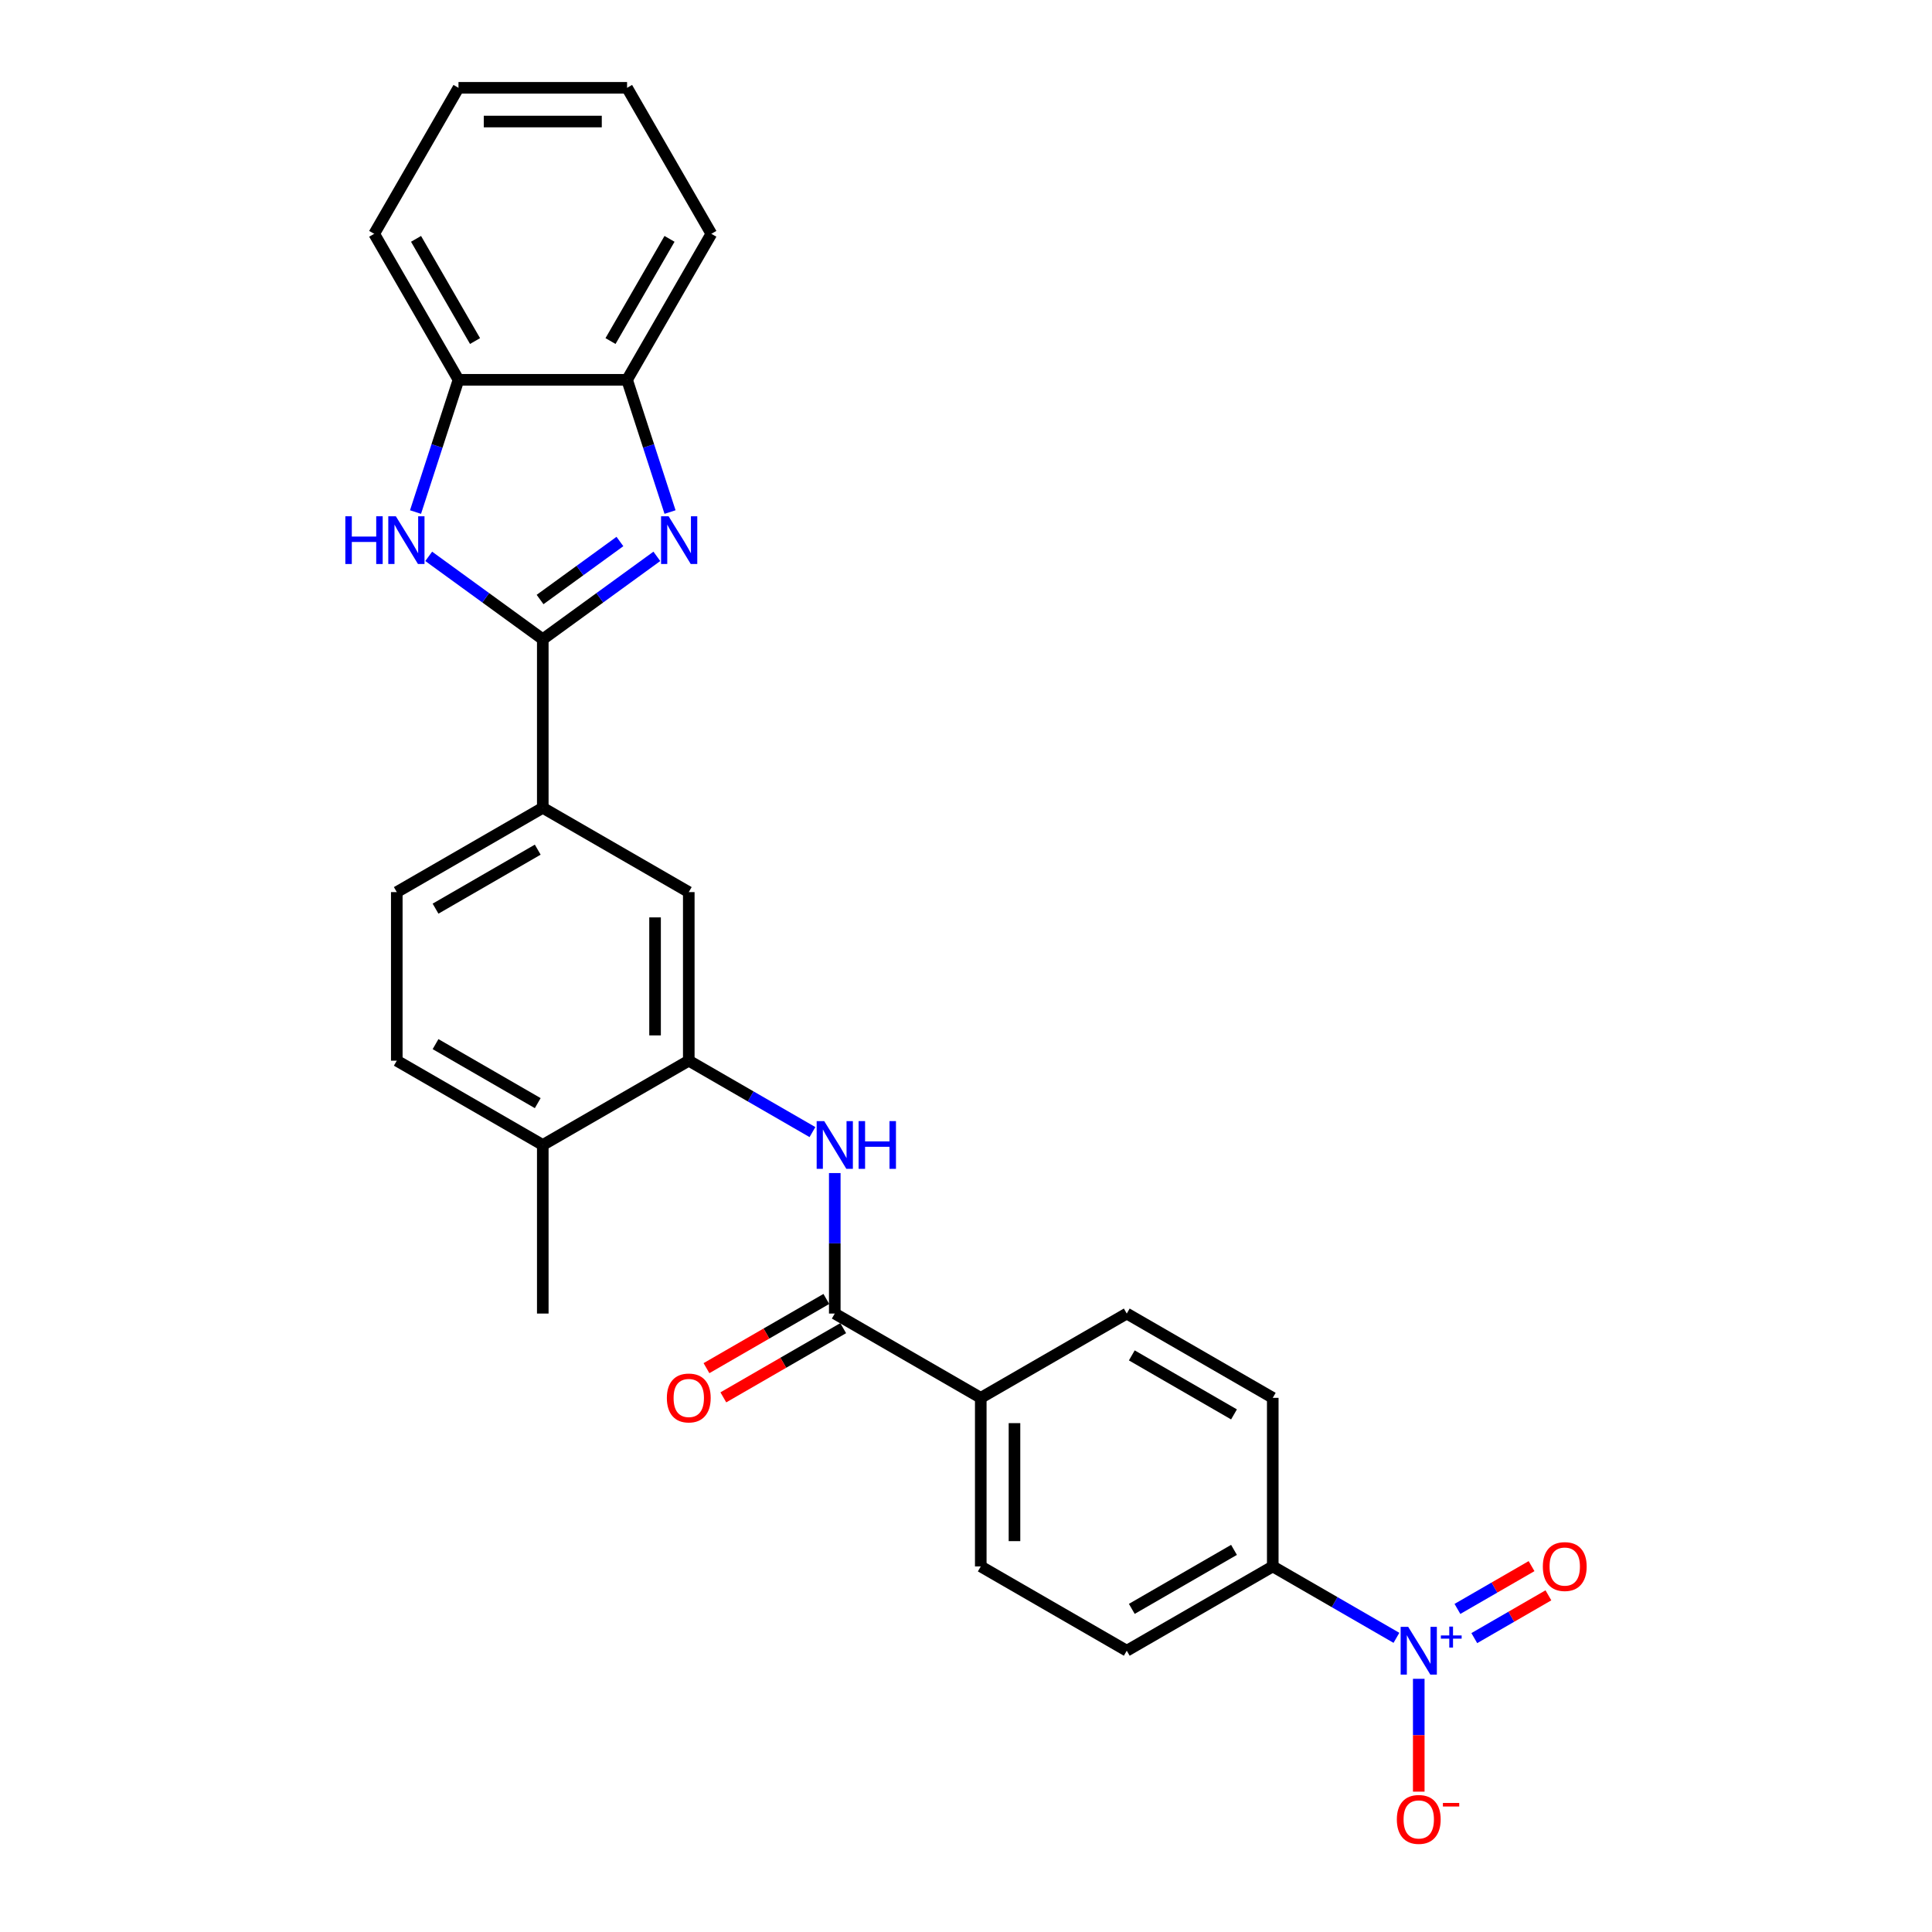 <?xml version='1.0' encoding='iso-8859-1'?>
<svg version='1.1' baseProfile='full'
              xmlns='http://www.w3.org/2000/svg'
                      xmlns:rdkit='http://www.rdkit.org/xml'
                      xmlns:xlink='http://www.w3.org/1999/xlink'
                  xml:space='preserve'
width='1000px' height='1000px' viewBox='0 0 1000 1000'>
<!-- END OF HEADER -->
<rect style='opacity:1.0;fill:#FFFFFF;stroke:none' width='1000' height='1000' x='0' y='0'> </rect>
<path class='bond-0' d='M 280.942,330.864 L 310.462,309.417' style='fill:none;fill-rule:evenodd;stroke:#000000;stroke-width:6px;stroke-linecap:butt;stroke-linejoin:miter;stroke-opacity:1' />
<path class='bond-0' d='M 310.462,309.417 L 339.982,287.969' style='fill:none;fill-rule:evenodd;stroke:#0000FF;stroke-width:6px;stroke-linecap:butt;stroke-linejoin:miter;stroke-opacity:1' />
<path class='bond-0' d='M 279.54,310.311 L 300.204,295.298' style='fill:none;fill-rule:evenodd;stroke:#000000;stroke-width:6px;stroke-linecap:butt;stroke-linejoin:miter;stroke-opacity:1' />
<path class='bond-0' d='M 300.204,295.298 L 320.868,280.285' style='fill:none;fill-rule:evenodd;stroke:#0000FF;stroke-width:6px;stroke-linecap:butt;stroke-linejoin:miter;stroke-opacity:1' />
<path class='bond-2' d='M 280.942,330.864 L 251.422,309.417' style='fill:none;fill-rule:evenodd;stroke:#000000;stroke-width:6px;stroke-linecap:butt;stroke-linejoin:miter;stroke-opacity:1' />
<path class='bond-2' d='M 251.422,309.417 L 221.902,287.969' style='fill:none;fill-rule:evenodd;stroke:#0000FF;stroke-width:6px;stroke-linecap:butt;stroke-linejoin:miter;stroke-opacity:1' />
<path class='bond-6' d='M 280.942,330.864 L 280.942,418.122' style='fill:none;fill-rule:evenodd;stroke:#000000;stroke-width:6px;stroke-linecap:butt;stroke-linejoin:miter;stroke-opacity:1' />
<path class='bond-7' d='M 346.811,265.039 L 335.691,230.814' style='fill:none;fill-rule:evenodd;stroke:#0000FF;stroke-width:6px;stroke-linecap:butt;stroke-linejoin:miter;stroke-opacity:1' />
<path class='bond-7' d='M 335.691,230.814 L 324.571,196.589' style='fill:none;fill-rule:evenodd;stroke:#000000;stroke-width:6px;stroke-linecap:butt;stroke-linejoin:miter;stroke-opacity:1' />
<path class='bond-1' d='M 722.792,847.739 L 690.785,829.259' style='fill:none;fill-rule:evenodd;stroke:#0000FF;stroke-width:6px;stroke-linecap:butt;stroke-linejoin:miter;stroke-opacity:1' />
<path class='bond-1' d='M 690.785,829.259 L 658.778,810.78' style='fill:none;fill-rule:evenodd;stroke:#000000;stroke-width:6px;stroke-linecap:butt;stroke-linejoin:miter;stroke-opacity:1' />
<path class='bond-11' d='M 734.345,868.946 L 734.345,898.149' style='fill:none;fill-rule:evenodd;stroke:#0000FF;stroke-width:6px;stroke-linecap:butt;stroke-linejoin:miter;stroke-opacity:1' />
<path class='bond-11' d='M 734.345,898.149 L 734.345,927.353' style='fill:none;fill-rule:evenodd;stroke:#FF0000;stroke-width:6px;stroke-linecap:butt;stroke-linejoin:miter;stroke-opacity:1' />
<path class='bond-13' d='M 763.092,847.887 L 782.273,836.813' style='fill:none;fill-rule:evenodd;stroke:#0000FF;stroke-width:6px;stroke-linecap:butt;stroke-linejoin:miter;stroke-opacity:1' />
<path class='bond-13' d='M 782.273,836.813 L 801.454,825.739' style='fill:none;fill-rule:evenodd;stroke:#FF0000;stroke-width:6px;stroke-linecap:butt;stroke-linejoin:miter;stroke-opacity:1' />
<path class='bond-13' d='M 754.366,832.774 L 773.547,821.7' style='fill:none;fill-rule:evenodd;stroke:#0000FF;stroke-width:6px;stroke-linecap:butt;stroke-linejoin:miter;stroke-opacity:1' />
<path class='bond-13' d='M 773.547,821.7 L 792.728,810.626' style='fill:none;fill-rule:evenodd;stroke:#FF0000;stroke-width:6px;stroke-linecap:butt;stroke-linejoin:miter;stroke-opacity:1' />
<path class='bond-8' d='M 215.073,265.039 L 226.193,230.814' style='fill:none;fill-rule:evenodd;stroke:#0000FF;stroke-width:6px;stroke-linecap:butt;stroke-linejoin:miter;stroke-opacity:1' />
<path class='bond-8' d='M 226.193,230.814 L 237.313,196.589' style='fill:none;fill-rule:evenodd;stroke:#000000;stroke-width:6px;stroke-linecap:butt;stroke-linejoin:miter;stroke-opacity:1' />
<path class='bond-3' d='M 432.076,679.894 L 432.076,643.534' style='fill:none;fill-rule:evenodd;stroke:#000000;stroke-width:6px;stroke-linecap:butt;stroke-linejoin:miter;stroke-opacity:1' />
<path class='bond-3' d='M 432.076,643.534 L 432.076,607.174' style='fill:none;fill-rule:evenodd;stroke:#0000FF;stroke-width:6px;stroke-linecap:butt;stroke-linejoin:miter;stroke-opacity:1' />
<path class='bond-12' d='M 432.076,679.894 L 507.643,723.523' style='fill:none;fill-rule:evenodd;stroke:#000000;stroke-width:6px;stroke-linecap:butt;stroke-linejoin:miter;stroke-opacity:1' />
<path class='bond-15' d='M 427.713,672.337 L 396.692,690.247' style='fill:none;fill-rule:evenodd;stroke:#000000;stroke-width:6px;stroke-linecap:butt;stroke-linejoin:miter;stroke-opacity:1' />
<path class='bond-15' d='M 396.692,690.247 L 365.671,708.157' style='fill:none;fill-rule:evenodd;stroke:#FF0000;stroke-width:6px;stroke-linecap:butt;stroke-linejoin:miter;stroke-opacity:1' />
<path class='bond-15' d='M 436.439,687.451 L 405.418,705.361' style='fill:none;fill-rule:evenodd;stroke:#000000;stroke-width:6px;stroke-linecap:butt;stroke-linejoin:miter;stroke-opacity:1' />
<path class='bond-15' d='M 405.418,705.361 L 374.397,723.271' style='fill:none;fill-rule:evenodd;stroke:#FF0000;stroke-width:6px;stroke-linecap:butt;stroke-linejoin:miter;stroke-opacity:1' />
<path class='bond-4' d='M 420.523,585.966 L 388.516,567.487' style='fill:none;fill-rule:evenodd;stroke:#0000FF;stroke-width:6px;stroke-linecap:butt;stroke-linejoin:miter;stroke-opacity:1' />
<path class='bond-4' d='M 388.516,567.487 L 356.509,549.008' style='fill:none;fill-rule:evenodd;stroke:#000000;stroke-width:6px;stroke-linecap:butt;stroke-linejoin:miter;stroke-opacity:1' />
<path class='bond-5' d='M 356.509,549.008 L 356.509,461.75' style='fill:none;fill-rule:evenodd;stroke:#000000;stroke-width:6px;stroke-linecap:butt;stroke-linejoin:miter;stroke-opacity:1' />
<path class='bond-5' d='M 339.058,535.919 L 339.058,474.839' style='fill:none;fill-rule:evenodd;stroke:#000000;stroke-width:6px;stroke-linecap:butt;stroke-linejoin:miter;stroke-opacity:1' />
<path class='bond-28' d='M 356.509,549.008 L 280.942,592.637' style='fill:none;fill-rule:evenodd;stroke:#000000;stroke-width:6px;stroke-linecap:butt;stroke-linejoin:miter;stroke-opacity:1' />
<path class='bond-9' d='M 280.942,418.122 L 356.509,461.75' style='fill:none;fill-rule:evenodd;stroke:#000000;stroke-width:6px;stroke-linecap:butt;stroke-linejoin:miter;stroke-opacity:1' />
<path class='bond-16' d='M 280.942,418.122 L 205.375,461.75' style='fill:none;fill-rule:evenodd;stroke:#000000;stroke-width:6px;stroke-linecap:butt;stroke-linejoin:miter;stroke-opacity:1' />
<path class='bond-16' d='M 278.333,439.779 L 225.436,470.32' style='fill:none;fill-rule:evenodd;stroke:#000000;stroke-width:6px;stroke-linecap:butt;stroke-linejoin:miter;stroke-opacity:1' />
<path class='bond-22' d='M 324.571,196.589 L 368.199,121.022' style='fill:none;fill-rule:evenodd;stroke:#000000;stroke-width:6px;stroke-linecap:butt;stroke-linejoin:miter;stroke-opacity:1' />
<path class='bond-22' d='M 316.002,176.528 L 346.542,123.631' style='fill:none;fill-rule:evenodd;stroke:#000000;stroke-width:6px;stroke-linecap:butt;stroke-linejoin:miter;stroke-opacity:1' />
<path class='bond-27' d='M 324.571,196.589 L 237.313,196.589' style='fill:none;fill-rule:evenodd;stroke:#000000;stroke-width:6px;stroke-linecap:butt;stroke-linejoin:miter;stroke-opacity:1' />
<path class='bond-23' d='M 237.313,196.589 L 193.684,121.022' style='fill:none;fill-rule:evenodd;stroke:#000000;stroke-width:6px;stroke-linecap:butt;stroke-linejoin:miter;stroke-opacity:1' />
<path class='bond-23' d='M 245.882,176.528 L 215.342,123.631' style='fill:none;fill-rule:evenodd;stroke:#000000;stroke-width:6px;stroke-linecap:butt;stroke-linejoin:miter;stroke-opacity:1' />
<path class='bond-10' d='M 658.778,810.78 L 583.211,854.409' style='fill:none;fill-rule:evenodd;stroke:#000000;stroke-width:6px;stroke-linecap:butt;stroke-linejoin:miter;stroke-opacity:1' />
<path class='bond-10' d='M 638.717,802.211 L 585.82,832.751' style='fill:none;fill-rule:evenodd;stroke:#000000;stroke-width:6px;stroke-linecap:butt;stroke-linejoin:miter;stroke-opacity:1' />
<path class='bond-30' d='M 658.778,810.78 L 658.778,723.523' style='fill:none;fill-rule:evenodd;stroke:#000000;stroke-width:6px;stroke-linecap:butt;stroke-linejoin:miter;stroke-opacity:1' />
<path class='bond-19' d='M 507.643,723.523 L 583.211,679.894' style='fill:none;fill-rule:evenodd;stroke:#000000;stroke-width:6px;stroke-linecap:butt;stroke-linejoin:miter;stroke-opacity:1' />
<path class='bond-20' d='M 507.643,723.523 L 507.643,810.78' style='fill:none;fill-rule:evenodd;stroke:#000000;stroke-width:6px;stroke-linecap:butt;stroke-linejoin:miter;stroke-opacity:1' />
<path class='bond-20' d='M 525.095,736.611 L 525.095,797.691' style='fill:none;fill-rule:evenodd;stroke:#000000;stroke-width:6px;stroke-linecap:butt;stroke-linejoin:miter;stroke-opacity:1' />
<path class='bond-14' d='M 280.942,592.637 L 205.375,549.008' style='fill:none;fill-rule:evenodd;stroke:#000000;stroke-width:6px;stroke-linecap:butt;stroke-linejoin:miter;stroke-opacity:1' />
<path class='bond-14' d='M 278.333,570.979 L 225.436,540.439' style='fill:none;fill-rule:evenodd;stroke:#000000;stroke-width:6px;stroke-linecap:butt;stroke-linejoin:miter;stroke-opacity:1' />
<path class='bond-24' d='M 280.942,592.637 L 280.942,679.894' style='fill:none;fill-rule:evenodd;stroke:#000000;stroke-width:6px;stroke-linecap:butt;stroke-linejoin:miter;stroke-opacity:1' />
<path class='bond-21' d='M 205.375,461.75 L 205.375,549.008' style='fill:none;fill-rule:evenodd;stroke:#000000;stroke-width:6px;stroke-linecap:butt;stroke-linejoin:miter;stroke-opacity:1' />
<path class='bond-17' d='M 658.778,723.523 L 583.211,679.894' style='fill:none;fill-rule:evenodd;stroke:#000000;stroke-width:6px;stroke-linecap:butt;stroke-linejoin:miter;stroke-opacity:1' />
<path class='bond-17' d='M 638.717,732.092 L 585.82,701.552' style='fill:none;fill-rule:evenodd;stroke:#000000;stroke-width:6px;stroke-linecap:butt;stroke-linejoin:miter;stroke-opacity:1' />
<path class='bond-18' d='M 583.211,854.409 L 507.643,810.78' style='fill:none;fill-rule:evenodd;stroke:#000000;stroke-width:6px;stroke-linecap:butt;stroke-linejoin:miter;stroke-opacity:1' />
<path class='bond-26' d='M 368.199,121.022 L 324.571,45.455' style='fill:none;fill-rule:evenodd;stroke:#000000;stroke-width:6px;stroke-linecap:butt;stroke-linejoin:miter;stroke-opacity:1' />
<path class='bond-25' d='M 193.684,121.022 L 237.313,45.455' style='fill:none;fill-rule:evenodd;stroke:#000000;stroke-width:6px;stroke-linecap:butt;stroke-linejoin:miter;stroke-opacity:1' />
<path class='bond-29' d='M 237.313,45.455 L 324.571,45.455' style='fill:none;fill-rule:evenodd;stroke:#000000;stroke-width:6px;stroke-linecap:butt;stroke-linejoin:miter;stroke-opacity:1' />
<path class='bond-29' d='M 250.402,62.906 L 311.482,62.906' style='fill:none;fill-rule:evenodd;stroke:#000000;stroke-width:6px;stroke-linecap:butt;stroke-linejoin:miter;stroke-opacity:1' />
<path  class='atom-1' d='M 346.072 267.22
L 354.17 280.309
Q 354.973 281.6, 356.264 283.938
Q 357.555 286.277, 357.625 286.417
L 357.625 267.22
L 360.906 267.22
L 360.906 291.931
L 357.521 291.931
L 348.83 277.621
Q 347.818 275.946, 346.736 274.026
Q 345.688 272.106, 345.374 271.513
L 345.374 291.931
L 342.163 291.931
L 342.163 267.22
L 346.072 267.22
' fill='#0000FF'/>
<path  class='atom-2' d='M 728.883 842.053
L 736.98 855.142
Q 737.783 856.433, 739.074 858.772
Q 740.366 861.11, 740.435 861.25
L 740.435 842.053
L 743.716 842.053
L 743.716 866.764
L 740.331 866.764
L 731.64 852.454
Q 730.628 850.779, 729.546 848.859
Q 728.499 846.94, 728.184 846.346
L 728.184 866.764
L 724.973 866.764
L 724.973 842.053
L 728.883 842.053
' fill='#0000FF'/>
<path  class='atom-2' d='M 745.79 846.507
L 750.143 846.507
L 750.143 841.923
L 752.078 841.923
L 752.078 846.507
L 756.547 846.507
L 756.547 848.166
L 752.078 848.166
L 752.078 852.773
L 750.143 852.773
L 750.143 848.166
L 745.79 848.166
L 745.79 846.507
' fill='#0000FF'/>
<path  class='atom-3' d='M 178.745 267.22
L 182.095 267.22
L 182.095 277.726
L 194.73 277.726
L 194.73 267.22
L 198.081 267.22
L 198.081 291.931
L 194.73 291.931
L 194.73 280.518
L 182.095 280.518
L 182.095 291.931
L 178.745 291.931
L 178.745 267.22
' fill='#0000FF'/>
<path  class='atom-3' d='M 204.887 267.22
L 212.984 280.309
Q 213.787 281.6, 215.079 283.938
Q 216.37 286.277, 216.44 286.417
L 216.44 267.22
L 219.721 267.22
L 219.721 291.931
L 216.335 291.931
L 207.644 277.621
Q 206.632 275.946, 205.55 274.026
Q 204.503 272.106, 204.189 271.513
L 204.189 291.931
L 200.978 291.931
L 200.978 267.22
L 204.887 267.22
' fill='#0000FF'/>
<path  class='atom-5' d='M 426.614 580.281
L 434.711 593.369
Q 435.514 594.661, 436.806 596.999
Q 438.097 599.338, 438.167 599.478
L 438.167 580.281
L 441.448 580.281
L 441.448 604.992
L 438.062 604.992
L 429.371 590.682
Q 428.359 589.007, 427.277 587.087
Q 426.23 585.167, 425.916 584.574
L 425.916 604.992
L 422.705 604.992
L 422.705 580.281
L 426.614 580.281
' fill='#0000FF'/>
<path  class='atom-5' d='M 444.414 580.281
L 447.765 580.281
L 447.765 590.787
L 460.4 590.787
L 460.4 580.281
L 463.751 580.281
L 463.751 604.992
L 460.4 604.992
L 460.4 593.579
L 447.765 593.579
L 447.765 604.992
L 444.414 604.992
L 444.414 580.281
' fill='#0000FF'/>
<path  class='atom-12' d='M 723.001 941.736
Q 723.001 935.803, 725.933 932.487
Q 728.865 929.171, 734.345 929.171
Q 739.825 929.171, 742.756 932.487
Q 745.688 935.803, 745.688 941.736
Q 745.688 947.739, 742.722 951.16
Q 739.755 954.545, 734.345 954.545
Q 728.9 954.545, 725.933 951.16
Q 723.001 947.774, 723.001 941.736
M 734.345 951.753
Q 738.114 951.753, 740.139 949.24
Q 742.198 946.692, 742.198 941.736
Q 742.198 936.885, 740.139 934.441
Q 738.114 931.963, 734.345 931.963
Q 730.575 931.963, 728.516 934.406
Q 726.492 936.85, 726.492 941.736
Q 726.492 946.727, 728.516 949.24
Q 730.575 951.753, 734.345 951.753
' fill='#FF0000'/>
<path  class='atom-12' d='M 746.84 933.204
L 755.294 933.204
L 755.294 935.047
L 746.84 935.047
L 746.84 933.204
' fill='#FF0000'/>
<path  class='atom-14' d='M 798.569 810.85
Q 798.569 804.916, 801.5 801.601
Q 804.432 798.285, 809.912 798.285
Q 815.392 798.285, 818.324 801.601
Q 821.255 804.916, 821.255 810.85
Q 821.255 816.853, 818.289 820.274
Q 815.322 823.659, 809.912 823.659
Q 804.467 823.659, 801.5 820.274
Q 798.569 816.888, 798.569 810.85
M 809.912 820.867
Q 813.682 820.867, 815.706 818.354
Q 817.765 815.806, 817.765 810.85
Q 817.765 805.998, 815.706 803.555
Q 813.682 801.077, 809.912 801.077
Q 806.142 801.077, 804.083 803.52
Q 802.059 805.963, 802.059 810.85
Q 802.059 815.841, 804.083 818.354
Q 806.142 820.867, 809.912 820.867
' fill='#FF0000'/>
<path  class='atom-16' d='M 345.166 723.592
Q 345.166 717.659, 348.097 714.343
Q 351.029 711.027, 356.509 711.027
Q 361.989 711.027, 364.921 714.343
Q 367.853 717.659, 367.853 723.592
Q 367.853 729.596, 364.886 733.016
Q 361.919 736.402, 356.509 736.402
Q 351.064 736.402, 348.097 733.016
Q 345.166 729.631, 345.166 723.592
M 356.509 733.61
Q 360.279 733.61, 362.303 731.097
Q 364.362 728.549, 364.362 723.592
Q 364.362 718.741, 362.303 716.298
Q 360.279 713.82, 356.509 713.82
Q 352.74 713.82, 350.68 716.263
Q 348.656 718.706, 348.656 723.592
Q 348.656 728.584, 350.68 731.097
Q 352.74 733.61, 356.509 733.61
' fill='#FF0000'/>
</svg>
